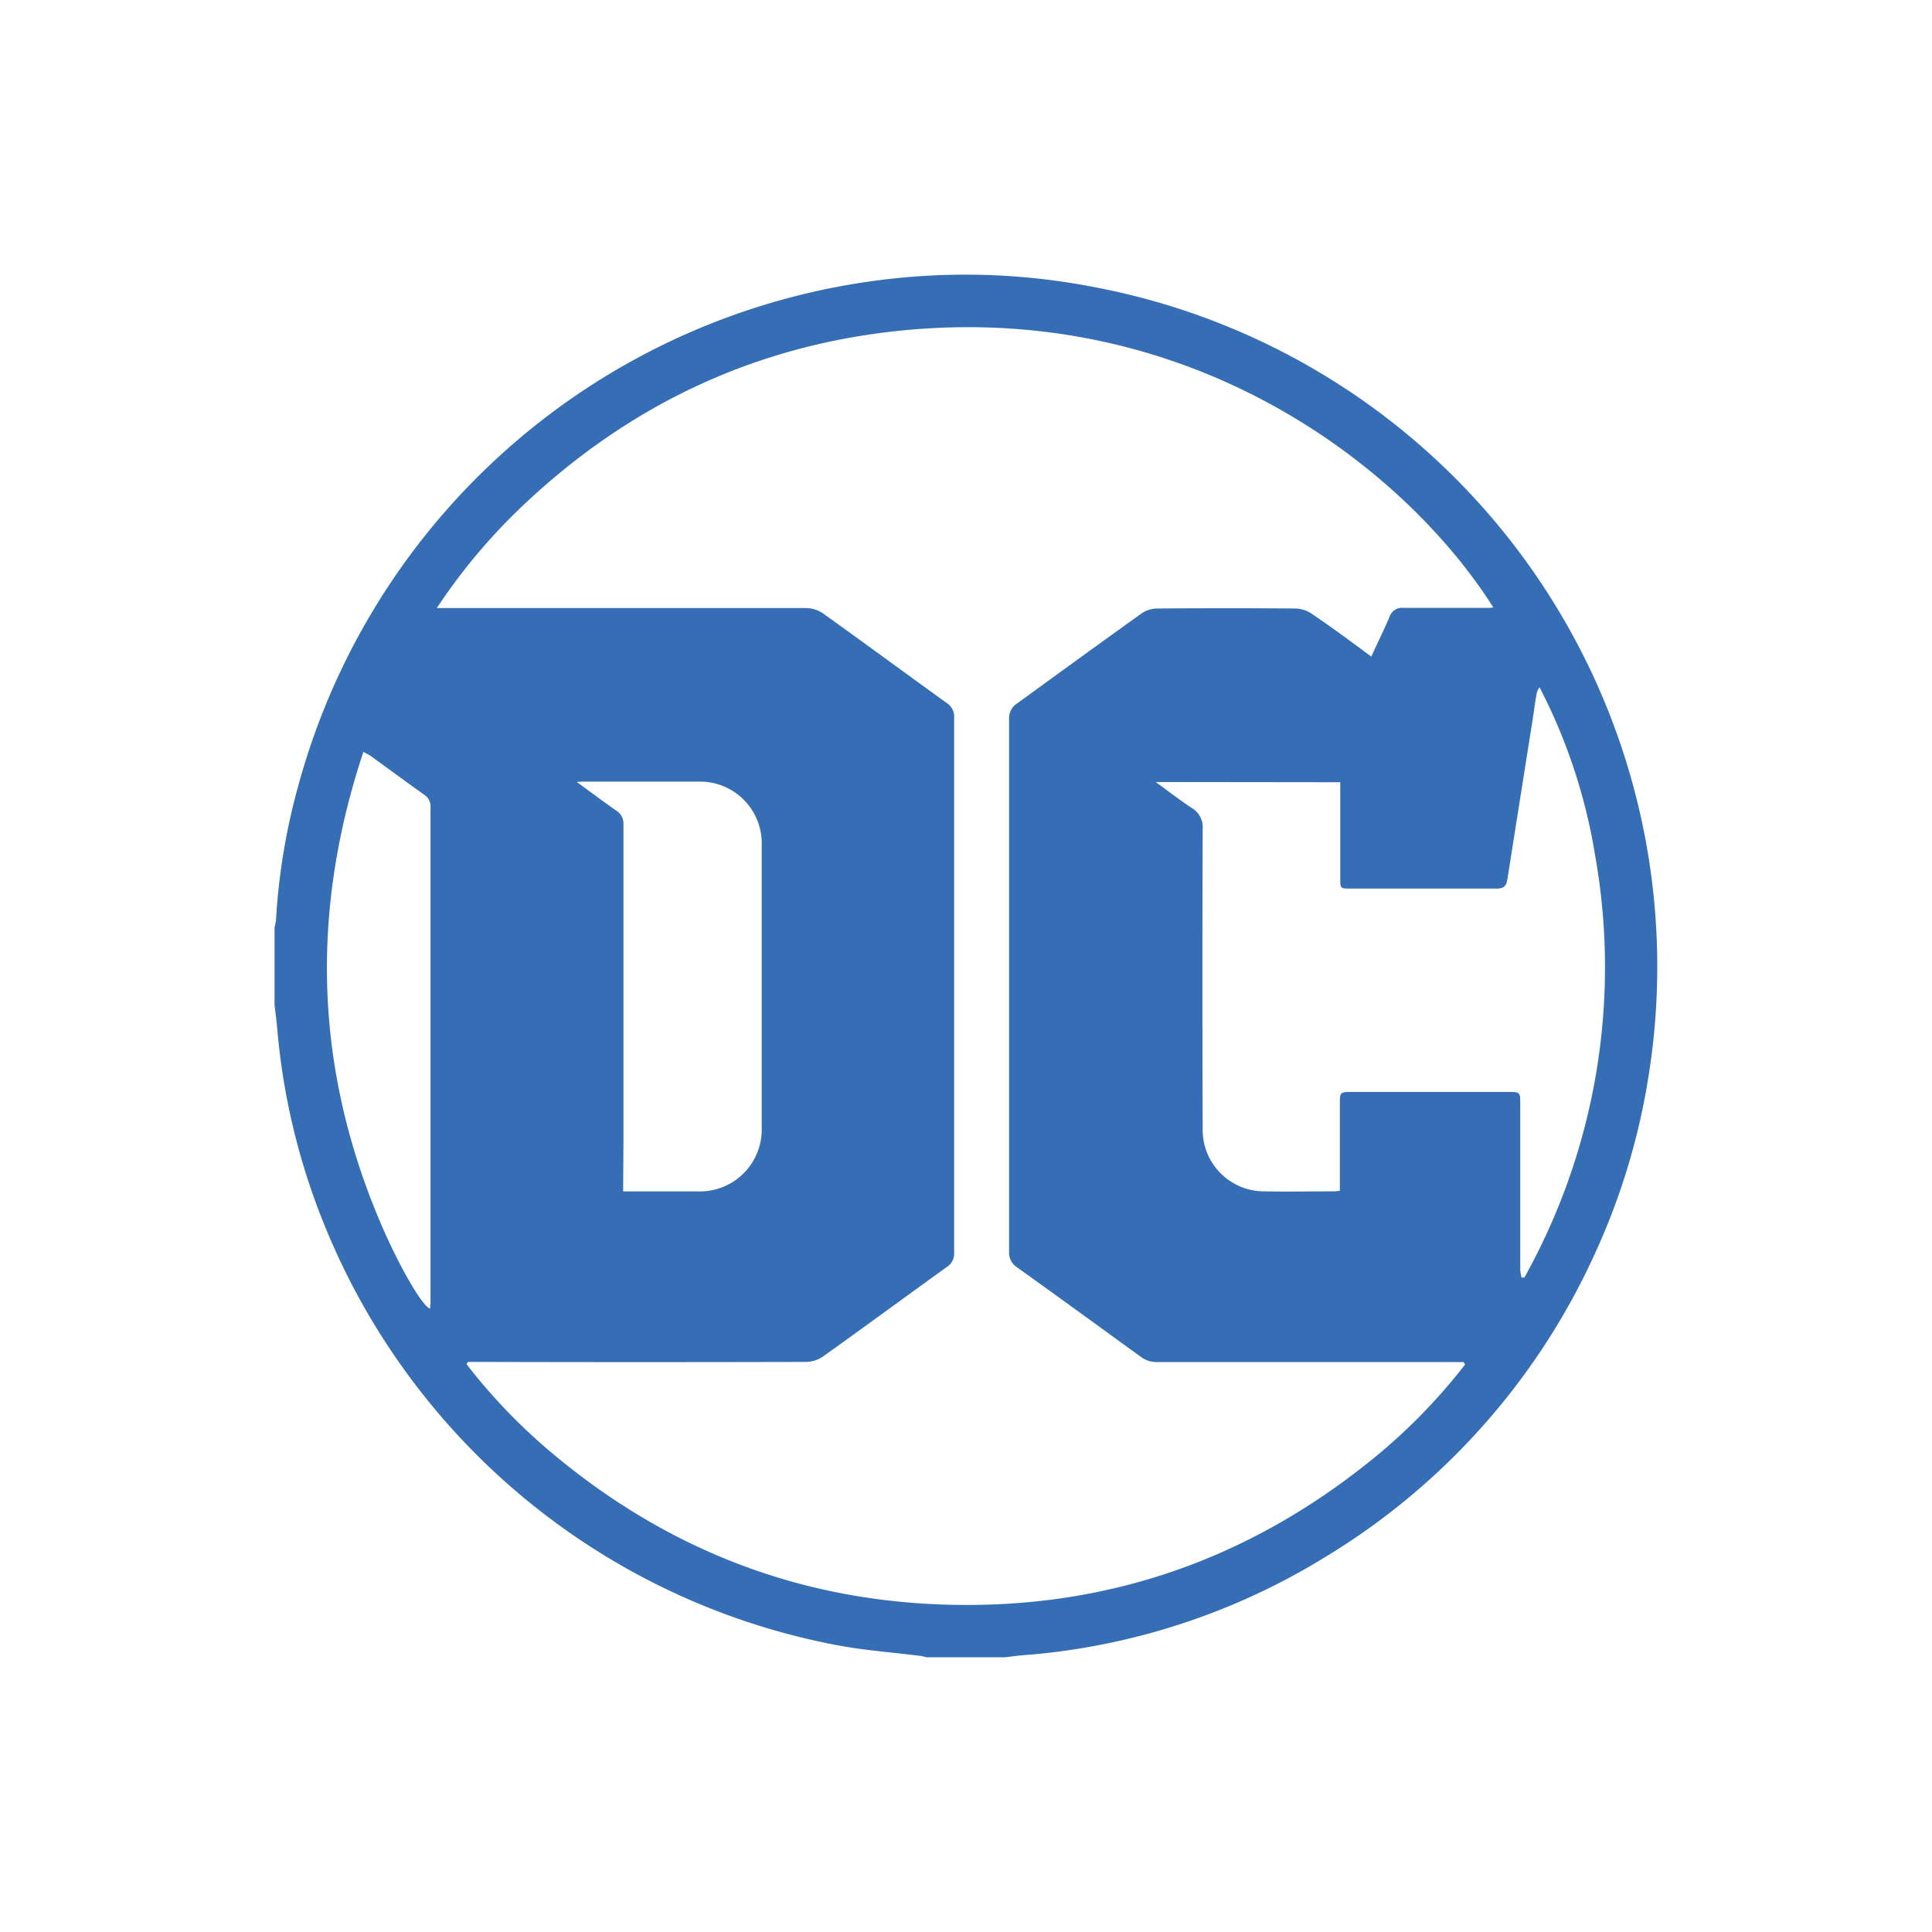 <svg xmlns="http://www.w3.org/2000/svg" viewBox="0 0 256 256"><path d="M133.13,219.6h-10.3c-.31-.06-.61-.15-.92-.19-3.56-.45-7.14-.71-10.66-1.35a91.65,91.65,0,0,1-68-55.1,89.05,89.05,0,0,1-6.5-26.49c-.09-1.1-.24-2.19-.37-3.29v-10.3a7.67,7.67,0,0,0,.19-.93,84.21,84.21,0,0,1,3-18,91.8,91.8,0,0,1,84-67.45A89.07,89.07,0,0,1,144.77,38a91.64,91.64,0,0,1,73.66,104.66,89.63,89.63,0,0,1-7.11,23.48,90.93,90.93,0,0,1-35.63,40.12,89.3,89.3,0,0,1-39.26,13C135.33,219.32,134.23,219.47,133.13,219.6Zm61-38.82-.21-.3h-1.42q-19.65,0-39.3,0a3.44,3.44,0,0,1-1.92-.61c-5.52-4-11-8-16.51-11.94a2.3,2.3,0,0,1-1.06-2.07q0-35.29,0-70.58a2.3,2.3,0,0,1,1.06-2.07c5.51-4,11-8,16.51-11.94a3.69,3.69,0,0,1,2-.64q9.19-.07,18.41,0a3.93,3.93,0,0,1,2.09.68C176.44,83.09,179,85,181.7,87c.83-1.8,1.66-3.5,2.41-5.23A1.74,1.74,0,0,1,186,80.55c3.62,0,7.24,0,10.87,0,.33,0,.65,0,1-.06-11.43-18.13-39.87-41-79.48-36.58C99.74,46,83.59,53.66,69.88,66.43a78,78,0,0,0-12,14.14h1.52q23.72,0,47.41,0a4,4,0,0,1,2.2.68c5.5,3.93,10.94,7.94,16.42,11.89a2.15,2.15,0,0,1,1,2q0,35.45,0,70.87a2.08,2.08,0,0,1-1,1.89c-5.46,3.94-10.88,7.92-16.36,11.83a4,4,0,0,1-2.17.73q-22,.06-44,0H62l-.18.3A75.92,75.92,0,0,0,73.22,192.6c15.39,12.89,33.15,19.7,53.22,20.05,20.65.37,39-6.1,55.12-19.06A76.3,76.3,0,0,0,194.15,180.78Zm-41-77.16c1.72,1.25,3.22,2.41,4.8,3.45a2.93,2.93,0,0,1,1.43,2.74q-.07,19.83,0,39.67a8.15,8.15,0,0,0,8.18,8.38c3,.06,6.11,0,9.16,0a8,8,0,0,0,.84-.08V146.13c0-1.37.07-1.44,1.47-1.44h21c1.38,0,1.43.07,1.43,1.47q0,11.06,0,22.12a5.62,5.62,0,0,0,.18,1l.37,0a84.48,84.48,0,0,0,9.36-56A74.18,74.18,0,0,0,204,91.07a2.13,2.13,0,0,0-.42,1c-.17,1-.31,2.07-.47,3.1q-1.69,10.67-3.37,21.32c-.13.86-.44,1.25-1.4,1.25-6.49,0-13,0-19.46,0-1.23,0-1.29,0-1.29-1.28,0-3.91,0-7.82,0-11.73v-1.08ZM82.57,157.87c3.43,0,6.7,0,10,0a8.2,8.2,0,0,0,8.36-8.48q0-18.69,0-37.38a8.17,8.17,0,0,0-8.38-8.44h-15c-.29,0-.59,0-1.12.05,1.87,1.36,3.54,2.61,5.24,3.8a2,2,0,0,1,.94,1.82q0,21.08,0,42.14ZM57,173.4c0-.29.05-.56.05-.84q0-32.81,0-65.61a1.84,1.84,0,0,0-.86-1.66c-2.38-1.69-4.73-3.43-7.1-5.14-.24-.17-.52-.29-.94-.52-7,21.05-6.47,41.65,2.1,62C52.78,167.65,56,173.18,57,173.4Z" style="fill:#356eb5"/></svg>